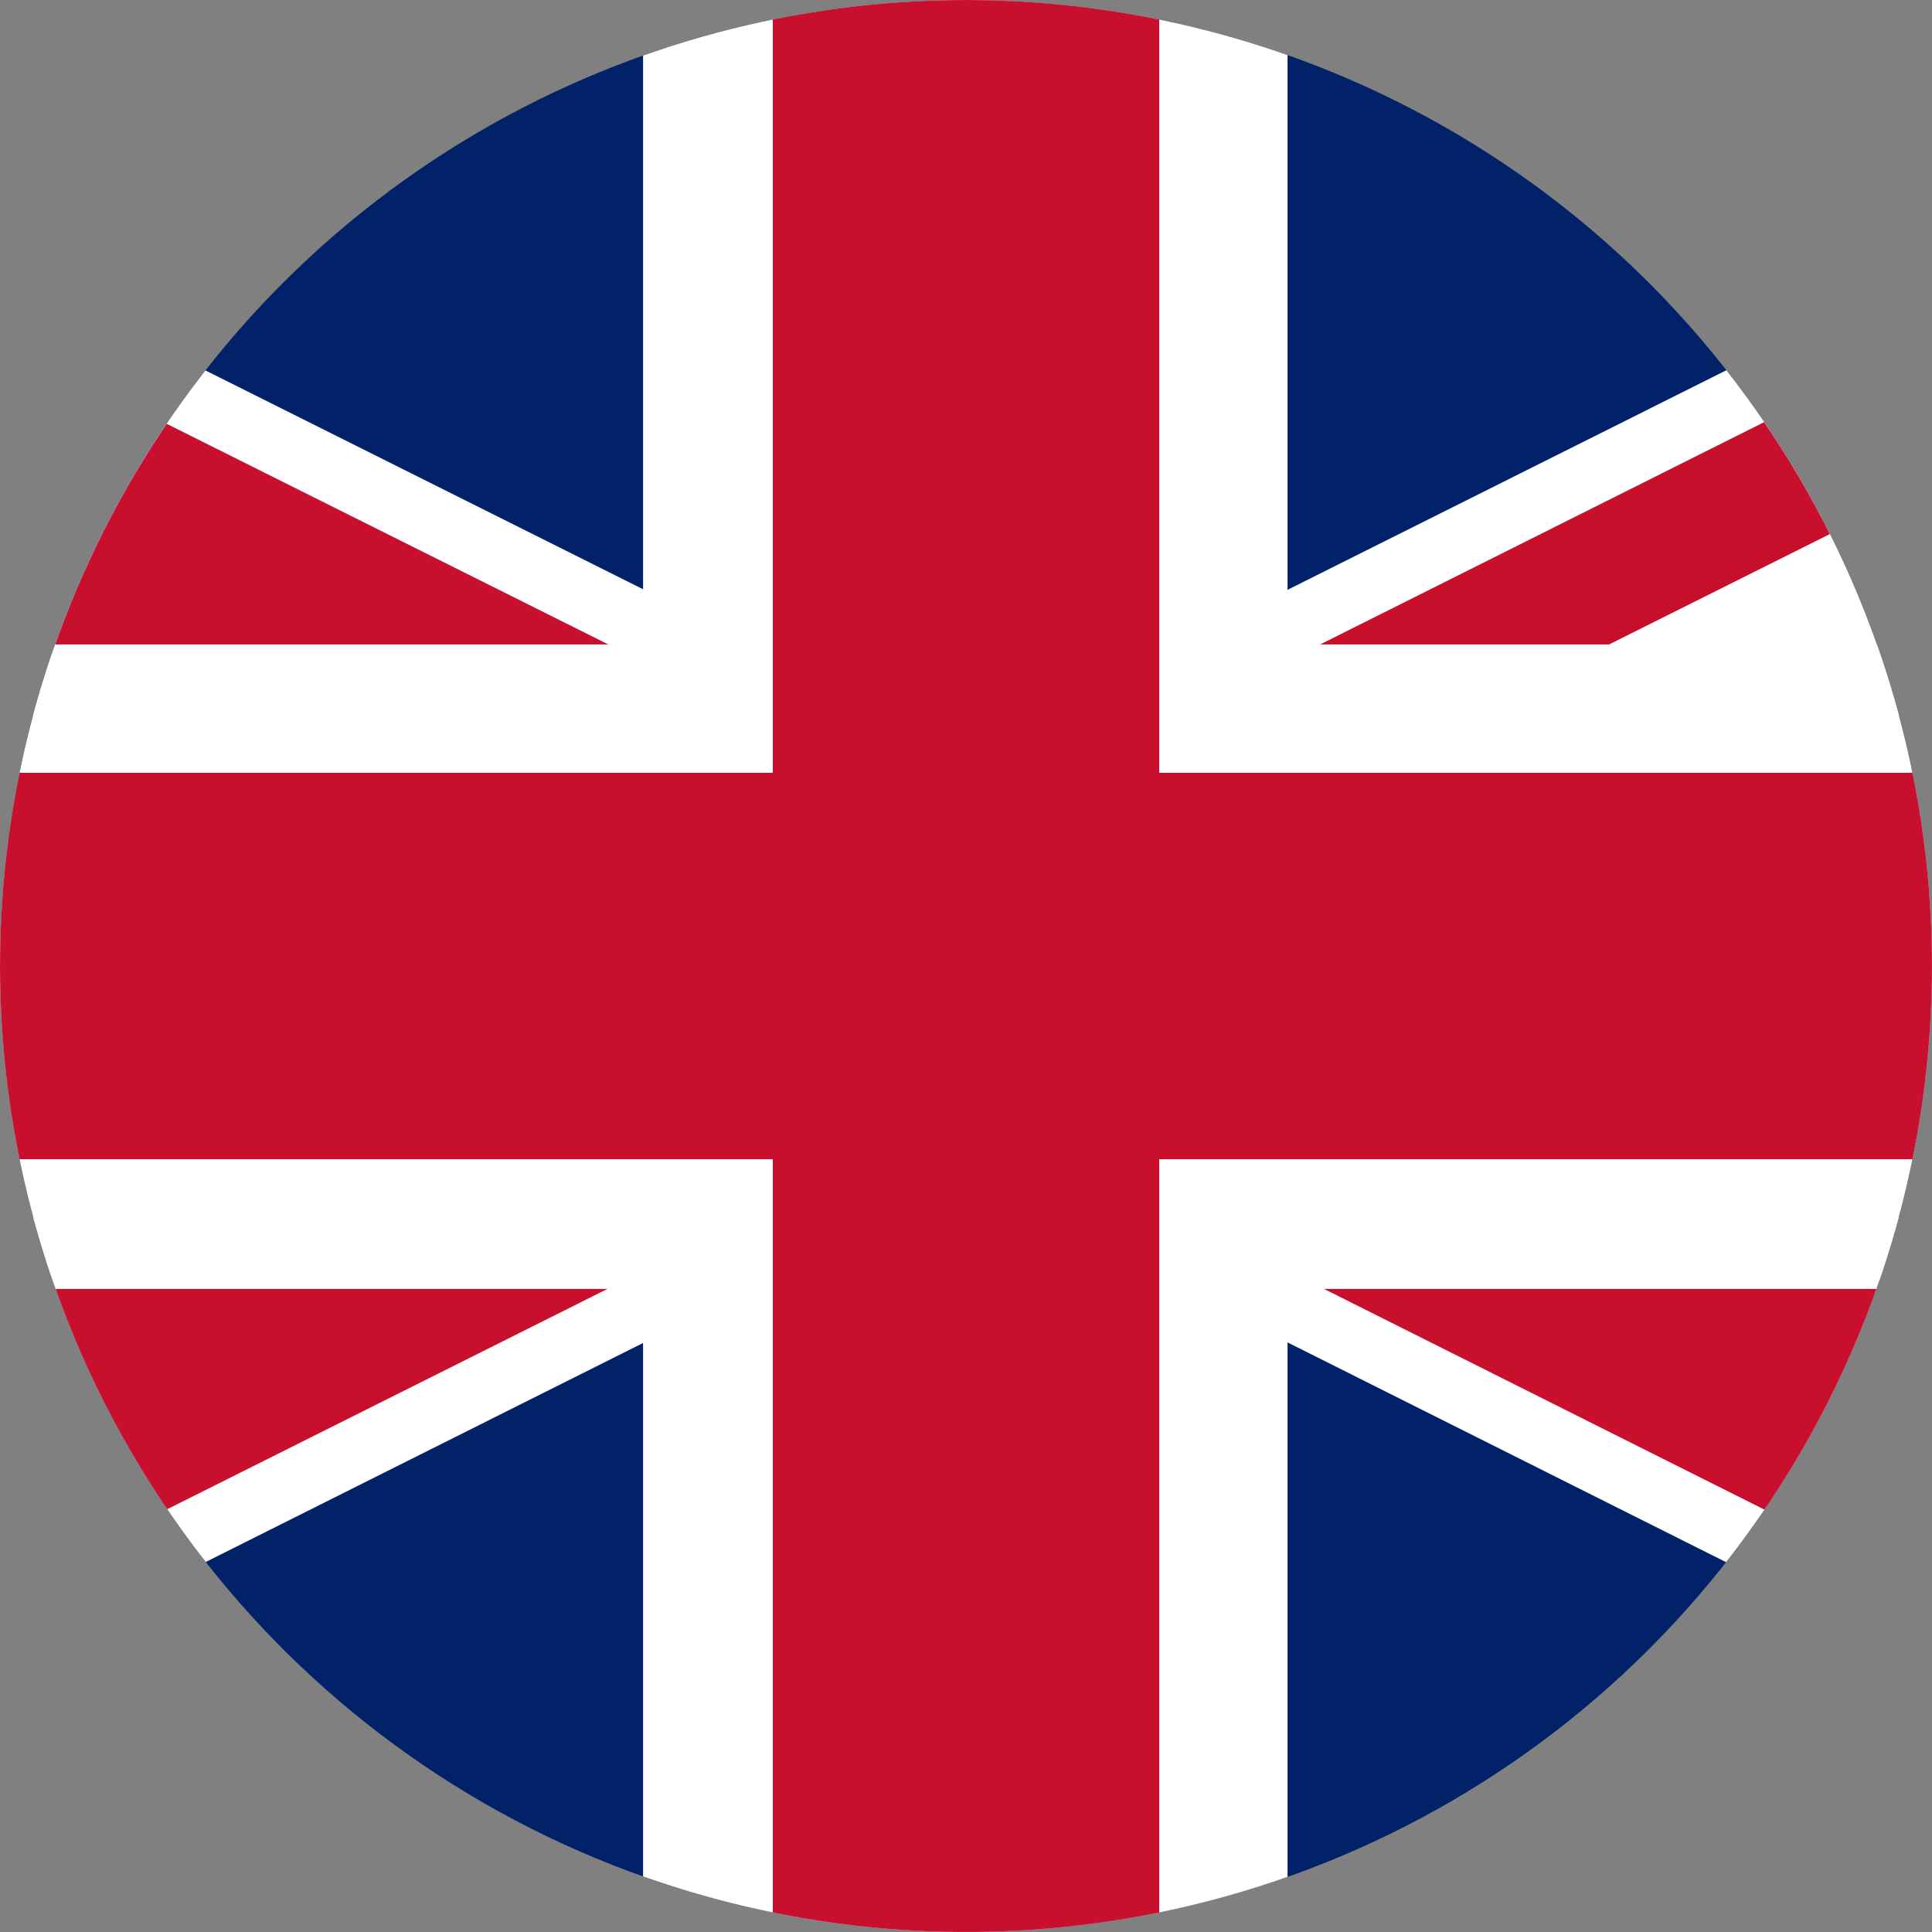 <svg xmlns="http://www.w3.org/2000/svg" xmlns:xlink="http://www.w3.org/1999/xlink" viewBox="0 0 14 14"><rect x="0" y="0" width="14" height="14" fill="#808080" stroke="none"/><defs><path id="c" d="m.63 22.76 28 14m0-14-28 14"/><path id="e" d="M14.63 22.76v14m-14-7h28"/></defs><defs><clipPath id="b"><path fill="none" d="M7.63 29.76a7 7 0 1 0 7-7 7 7 0 0 0-7 7"/></clipPath><clipPath id="d"><path fill="none" d="M7.63 29.76a7 7 0 1 0 14 0h-7l6.26-3.13a7 7 0 0 0-13.26 3.13"/></clipPath><clipPath id="a"><path d="M0 0h14v14H0z"/></clipPath></defs><g clip-path="url(#a)"><g clip-path="url(#b)" transform="translate(-7.63 -22.76)"><path fill="#012169" d="M.63 22.76h28v14h-28z"/><use xlink:href="#c"/><path fill="#fff" d="m28 38.02-13.37-6.7-13.38 6.7L0 35.52l11.5-5.76L0 24.01l1.25-2.5 13.38 6.69L28 21.51l1.25 2.5-11.5 5.75 11.5 5.75Z"/></g><g clip-path="url(#d)" transform="translate(-7.63 -22.76)"><use xlink:href="#c"/><path fill="#c8102e" d="m28.2 37.6-13.57-6.8-13.59 6.8-.83-1.67 12.33-6.17L.2 23.6l.83-1.67 13.59 6.79 13.58-6.8.83 1.68-12.33 6.16 12.33 6.17Z"/></g><g clip-path="url(#b)" transform="translate(-7.63 -22.76)"><use xlink:href="#e"/><path fill="#fff" d="M16.96 36.76h-4.67V32.1H.63v-4.67h11.66v-4.67h4.67v4.67h11.67v4.67H16.96Z"/><use xlink:href="#e"/><path fill="#c8102e" d="M16.03 36.76h-2.8v-5.6H.63v-2.8h12.6v-5.6h2.8v5.6h12.6v2.8h-12.6Z"/></g></g></svg>